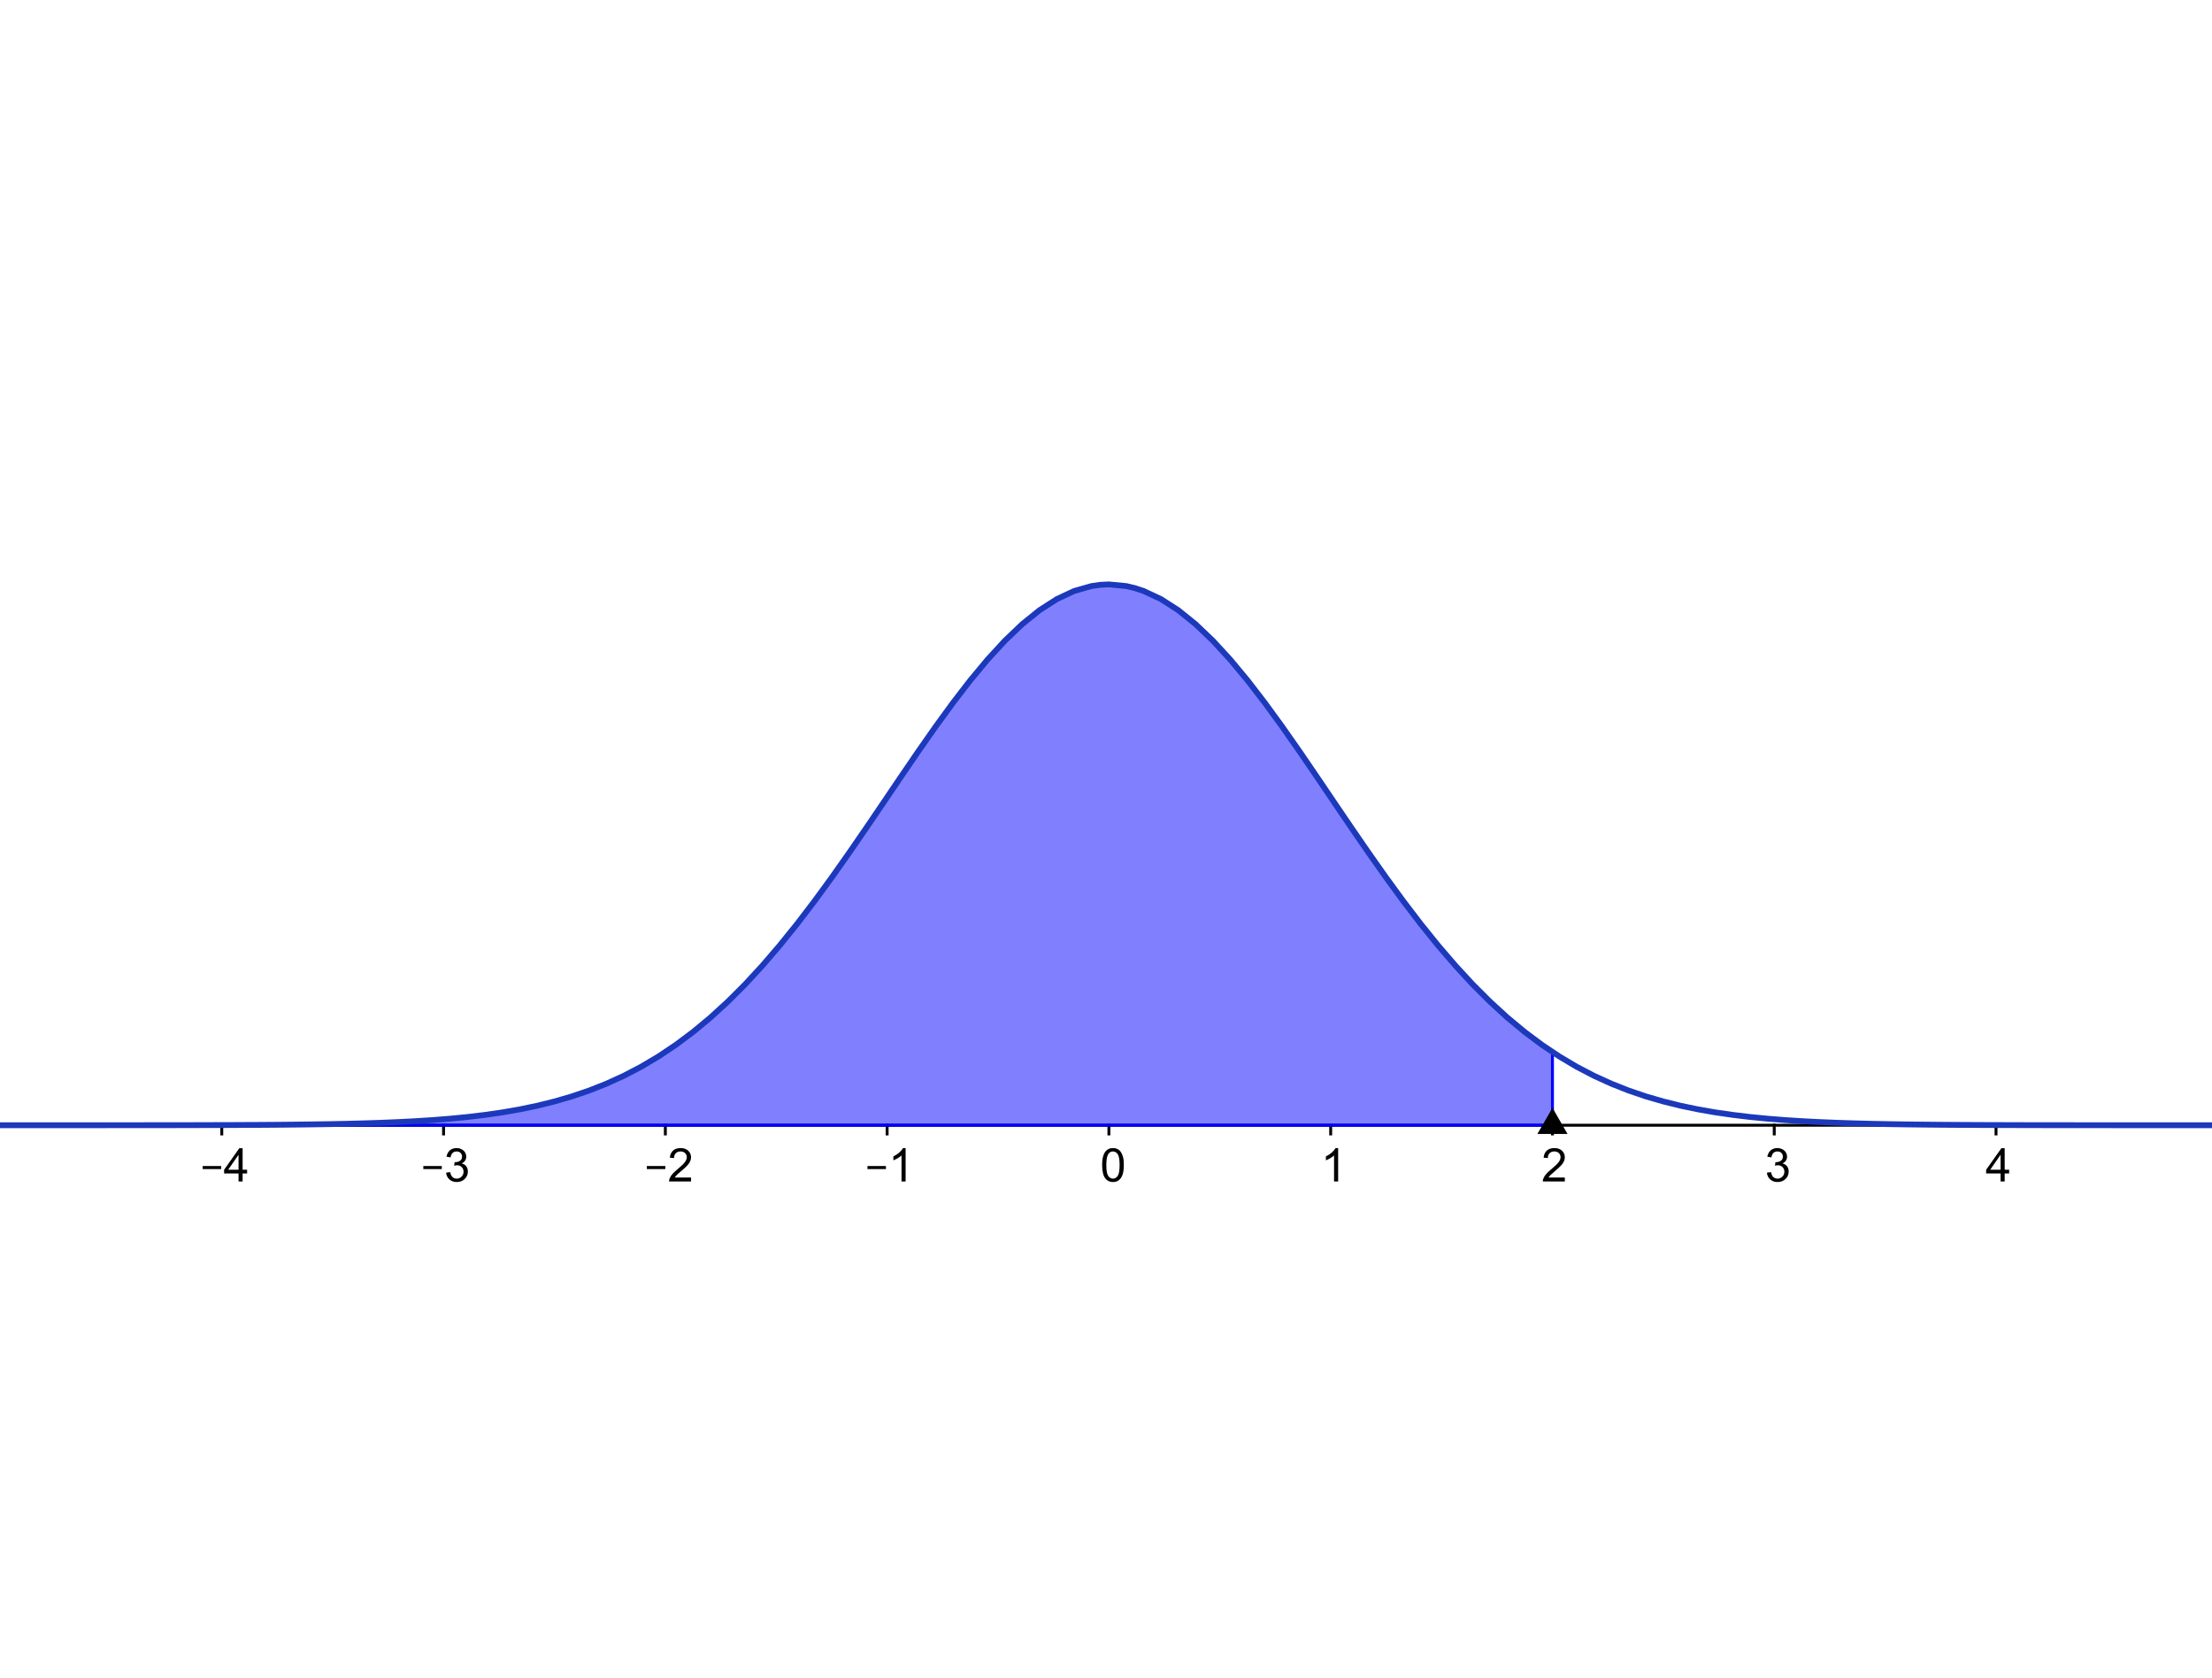 <?xml version="1.0" encoding="ISO-8859-1" standalone="no"?>

<svg 
     version="1.1"
     baseProfile="full"
     xmlns="http://www.w3.org/2000/svg"
     xmlns:xlink="http://www.w3.org/1999/xlink"
     xmlns:ev="http://www.w3.org/2001/xml-events"
     width="39.88cm"
     height="30.261cm"
     viewBox="0 0 762 250"
     >
<title>

</title>
<g stroke-linejoin="miter" stroke-dashoffset="0" stroke-dasharray="none" stroke-width="1" stroke-miterlimit="10.000" stroke-linecap="square">
<clipPath id="clipd857f5d1-9d3b-4db6-8c01-db3935a2dbb3">
  <path d="M 0 0 L 0 251.00 L 764.00 251.00 L 764.00 0 z"/>
</clipPath>
<g clip-path="url(#clip1)">
<g stroke-linecap="butt" fill="none" stroke-opacity="1" stroke="#000000">
  <path d="M 0 223.63 L 763.00 223.63"/>
</g> <!-- drawing style -->
</g> <!-- clip1 -->
<clipPath id="clipa3a5662f-941e-4e2f-8c5b-bf9a3840c506">
  <path d="M 0 0 L 0 251.00 L 764.00 251.00 L 764.00 0 z"/>
</clipPath>
<g clip-path="url(#clip2)">
<g fill-opacity="1" fill-rule="nonzero" stroke="none" fill="#000000">
  <path d="M 69.828 238.75 L 69.828 237.69 L 76.188 237.69 L 76.188 238.75 L 69.828 238.75 z M 82.172 243.00 L 82.172 240.25 L 77.203 240.25 L 77.203 238.97 L 82.438 231.55 L 83.578 231.55 L 83.578 238.97 L 85.125 238.97 L 85.125 240.25 L 83.578 240.25 L 83.578 243.00 L 82.172 243.00 z M 82.172 238.97 L 82.172 233.80 L 78.594 238.97 L 82.172 238.97 z"/>
</g> <!-- drawing style -->
</g> <!-- clip2 -->
<clipPath id="clip4dc88cc5-e59e-42ff-84c0-ca4e2a9e4907">
  <path d="M 0 0 L 0 251.00 L 764.00 251.00 L 764.00 0 z"/>
</clipPath>
<g clip-path="url(#clip3)">
<g stroke-linecap="butt" fill="none" stroke-opacity="1" stroke="#000000">
  <path d="M 76.400 223.63 L 76.400 226.63"/>
</g> <!-- drawing style -->
</g> <!-- clip3 -->
<clipPath id="clip5c2a4110-a486-46c4-91fd-1fc22bf95265">
  <path d="M 0 0 L 0 251.00 L 764.00 251.00 L 764.00 0 z"/>
</clipPath>
<g clip-path="url(#clip4)">
<g fill-opacity="1" fill-rule="nonzero" stroke="none" fill="#000000">
  <path d="M 145.83 238.75 L 145.83 237.69 L 152.19 237.69 L 152.19 238.75 L 145.83 238.75 z M 153.67 239.97 L 155.08 239.78 Q 155.33 240.98 155.91 241.51 Q 156.48 242.03 157.33 242.03 Q 158.31 242.03 159.00 241.34 Q 159.69 240.66 159.69 239.64 Q 159.69 238.67 159.05 238.05 Q 158.42 237.42 157.44 237.42 Q 157.05 237.42 156.45 237.58 L 156.61 236.34 Q 156.75 236.36 156.83 236.36 Q 157.73 236.36 158.45 235.89 Q 159.17 235.42 159.17 234.44 Q 159.17 233.67 158.65 233.16 Q 158.12 232.66 157.30 232.66 Q 156.47 232.66 155.92 233.17 Q 155.38 233.69 155.22 234.72 L 153.81 234.47 Q 154.08 233.05 154.99 232.27 Q 155.91 231.50 157.27 231.50 Q 158.20 231.50 158.99 231.90 Q 159.78 232.30 160.20 232.99 Q 160.61 233.69 160.61 234.47 Q 160.61 235.22 160.21 235.83 Q 159.81 236.44 159.03 236.80 Q 160.05 237.03 160.61 237.77 Q 161.17 238.50 161.17 239.61 Q 161.17 241.11 160.08 242.16 Q 158.98 243.20 157.31 243.20 Q 155.81 243.20 154.81 242.30 Q 153.81 241.41 153.67 239.97 z"/>
</g> <!-- drawing style -->
</g> <!-- clip4 -->
<clipPath id="clip2f8d742f-3655-495c-9173-7fa14ab3fc5c">
  <path d="M 0 0 L 0 251.00 L 764.00 251.00 L 764.00 0 z"/>
</clipPath>
<g clip-path="url(#clip5)">
<g stroke-linecap="butt" fill="none" stroke-opacity="1" stroke="#000000">
  <path d="M 152.80 223.63 L 152.80 226.63"/>
</g> <!-- drawing style -->
</g> <!-- clip5 -->
<clipPath id="clip767fdcc6-974f-42da-8fba-e67c98c58751">
  <path d="M 0 0 L 0 251.00 L 764.00 251.00 L 764.00 0 z"/>
</clipPath>
<g clip-path="url(#clip6)">
<g fill-opacity="1" fill-rule="nonzero" stroke="none" fill="#000000">
  <path d="M 222.83 238.75 L 222.83 237.69 L 229.19 237.69 L 229.19 238.75 L 222.83 238.75 z M 238.06 241.64 L 238.06 243.00 L 230.48 243.00 Q 230.47 242.48 230.66 242.02 Q 230.94 241.25 231.58 240.50 Q 232.22 239.75 233.42 238.77 Q 235.28 237.23 235.94 236.34 Q 236.59 235.44 236.59 234.64 Q 236.59 233.81 236.00 233.23 Q 235.41 232.66 234.44 232.66 Q 233.42 232.66 232.81 233.27 Q 232.20 233.88 232.20 234.95 L 230.75 234.81 Q 230.91 233.19 231.88 232.34 Q 232.84 231.50 234.47 231.50 Q 236.12 231.50 237.09 232.41 Q 238.05 233.33 238.05 234.67 Q 238.05 235.36 237.77 236.02 Q 237.48 236.69 236.83 237.42 Q 236.17 238.16 234.66 239.44 Q 233.39 240.50 233.03 240.88 Q 232.67 241.27 232.44 241.64 L 238.06 241.64 z"/>
</g> <!-- drawing style -->
</g> <!-- clip6 -->
<clipPath id="clip59c25d59-372b-4e0d-a9d7-96b35b8db35e">
  <path d="M 0 0 L 0 251.00 L 764.00 251.00 L 764.00 0 z"/>
</clipPath>
<g clip-path="url(#clip7)">
<g stroke-linecap="butt" fill="none" stroke-opacity="1" stroke="#000000">
  <path d="M 229.20 223.63 L 229.20 226.63"/>
</g> <!-- drawing style -->
</g> <!-- clip7 -->
<clipPath id="clip39d03825-51b0-4fb0-925e-2d42f676c505">
  <path d="M 0 0 L 0 251.00 L 764.00 251.00 L 764.00 0 z"/>
</clipPath>
<g clip-path="url(#clip8)">
<g fill-opacity="1" fill-rule="nonzero" stroke="none" fill="#000000">
  <path d="M 298.83 238.75 L 298.83 237.69 L 305.19 237.69 L 305.19 238.75 L 298.83 238.75 z M 311.97 243.00 L 310.56 243.00 L 310.56 234.03 Q 310.05 234.52 309.23 235.00 Q 308.41 235.48 307.75 235.73 L 307.75 234.38 Q 308.92 233.81 309.80 233.02 Q 310.69 232.23 311.06 231.50 L 311.97 231.50 L 311.97 243.00 z"/>
</g> <!-- drawing style -->
</g> <!-- clip8 -->
<clipPath id="clipa8a0f598-e7e8-4d8d-b2cb-9ee25541239c">
  <path d="M 0 0 L 0 251.00 L 764.00 251.00 L 764.00 0 z"/>
</clipPath>
<g clip-path="url(#clip9)">
<g stroke-linecap="butt" fill="none" stroke-opacity="1" stroke="#000000">
  <path d="M 305.60 223.63 L 305.60 226.63"/>
</g> <!-- drawing style -->
</g> <!-- clip9 -->
<clipPath id="clip96e41d45-243a-4d00-8adc-cde89e876df6">
  <path d="M 0 0 L 0 251.00 L 764.00 251.00 L 764.00 0 z"/>
</clipPath>
<g clip-path="url(#clip10)">
<g fill-opacity="1" fill-rule="nonzero" stroke="none" fill="#000000">
  <path d="M 379.67 237.34 Q 379.67 235.31 380.09 234.08 Q 380.50 232.84 381.33 232.17 Q 382.16 231.50 383.41 231.50 Q 384.33 231.50 385.02 231.87 Q 385.72 232.23 386.17 232.94 Q 386.62 233.64 386.88 234.64 Q 387.14 235.64 387.14 237.34 Q 387.14 239.36 386.73 240.60 Q 386.31 241.84 385.48 242.52 Q 384.66 243.20 383.41 243.20 Q 381.75 243.20 380.80 242.00 Q 379.67 240.58 379.67 237.34 z M 381.11 237.34 Q 381.11 240.17 381.77 241.10 Q 382.44 242.03 383.41 242.03 Q 384.38 242.03 385.03 241.09 Q 385.69 240.16 385.69 237.34 Q 385.69 234.52 385.03 233.59 Q 384.38 232.66 383.39 232.66 Q 382.42 232.66 381.84 233.48 Q 381.11 234.53 381.11 237.34 z"/>
</g> <!-- drawing style -->
</g> <!-- clip10 -->
<clipPath id="clipbbb71db9-2a77-434d-92f1-4b51c5a9a9fc">
  <path d="M 0 0 L 0 251.00 L 764.00 251.00 L 764.00 0 z"/>
</clipPath>
<g clip-path="url(#clip11)">
<g stroke-linecap="butt" fill="none" stroke-opacity="1" stroke="#000000">
  <path d="M 382.00 223.63 L 382.00 226.63"/>
</g> <!-- drawing style -->
</g> <!-- clip11 -->
<clipPath id="clipb811ae58-2991-45e5-b633-df92d6814077">
  <path d="M 0 0 L 0 251.00 L 764.00 251.00 L 764.00 0 z"/>
</clipPath>
<g clip-path="url(#clip12)">
<g fill-opacity="1" fill-rule="nonzero" stroke="none" fill="#000000">
  <path d="M 460.97 243.00 L 459.56 243.00 L 459.56 234.03 Q 459.05 234.52 458.23 235.00 Q 457.41 235.48 456.75 235.73 L 456.75 234.38 Q 457.92 233.81 458.80 233.02 Q 459.69 232.23 460.06 231.50 L 460.97 231.50 L 460.97 243.00 z"/>
</g> <!-- drawing style -->
</g> <!-- clip12 -->
<clipPath id="clip64c1cd24-b4ee-4524-a238-0ba3b76127fe">
  <path d="M 0 0 L 0 251.00 L 764.00 251.00 L 764.00 0 z"/>
</clipPath>
<g clip-path="url(#clip13)">
<g stroke-linecap="butt" fill="none" stroke-opacity="1" stroke="#000000">
  <path d="M 458.40 223.63 L 458.40 226.63"/>
</g> <!-- drawing style -->
</g> <!-- clip13 -->
<clipPath id="clipd42ec2d6-5027-4712-a053-21a71e490f33">
  <path d="M 0 0 L 0 251.00 L 764.00 251.00 L 764.00 0 z"/>
</clipPath>
<g clip-path="url(#clip14)">
<g fill-opacity="1" fill-rule="nonzero" stroke="none" fill="#000000">
  <path d="M 539.06 241.64 L 539.06 243.00 L 531.48 243.00 Q 531.47 242.48 531.66 242.02 Q 531.94 241.25 532.58 240.50 Q 533.22 239.75 534.42 238.77 Q 536.28 237.23 536.94 236.34 Q 537.59 235.44 537.59 234.64 Q 537.59 233.81 537.00 233.23 Q 536.41 232.66 535.44 232.66 Q 534.42 232.66 533.81 233.27 Q 533.20 233.88 533.20 234.95 L 531.75 234.81 Q 531.91 233.19 532.88 232.34 Q 533.84 231.50 535.47 231.50 Q 537.12 231.50 538.09 232.41 Q 539.05 233.33 539.05 234.67 Q 539.05 235.36 538.77 236.02 Q 538.48 236.69 537.83 237.42 Q 537.17 238.16 535.66 239.44 Q 534.39 240.50 534.03 240.88 Q 533.67 241.27 533.44 241.64 L 539.06 241.64 z"/>
</g> <!-- drawing style -->
</g> <!-- clip14 -->
<clipPath id="clip28719e67-480a-4a54-af05-cc72046dd763">
  <path d="M 0 0 L 0 251.00 L 764.00 251.00 L 764.00 0 z"/>
</clipPath>
<g clip-path="url(#clip15)">
<g stroke-linecap="butt" fill="none" stroke-opacity="1" stroke="#000000">
  <path d="M 534.80 223.63 L 534.80 226.63"/>
</g> <!-- drawing style -->
</g> <!-- clip15 -->
<clipPath id="clipe46188dd-d13e-4bdc-a88f-3f9921e0126e">
  <path d="M 0 0 L 0 251.00 L 764.00 251.00 L 764.00 0 z"/>
</clipPath>
<g clip-path="url(#clip16)">
<g fill-opacity="1" fill-rule="nonzero" stroke="none" fill="#000000">
  <path d="M 608.67 239.97 L 610.08 239.78 Q 610.33 240.98 610.91 241.51 Q 611.48 242.03 612.33 242.03 Q 613.31 242.03 614.00 241.34 Q 614.69 240.66 614.69 239.64 Q 614.69 238.67 614.05 238.05 Q 613.42 237.42 612.44 237.42 Q 612.05 237.42 611.45 237.58 L 611.61 236.34 Q 611.75 236.36 611.83 236.36 Q 612.73 236.36 613.45 235.89 Q 614.17 235.42 614.17 234.44 Q 614.17 233.67 613.65 233.16 Q 613.12 232.66 612.30 232.66 Q 611.47 232.66 610.92 233.17 Q 610.38 233.69 610.22 234.72 L 608.81 234.47 Q 609.08 233.05 609.99 232.27 Q 610.91 231.50 612.27 231.50 Q 613.20 231.50 613.99 231.90 Q 614.78 232.30 615.20 232.99 Q 615.61 233.69 615.61 234.47 Q 615.61 235.22 615.21 235.83 Q 614.81 236.44 614.03 236.80 Q 615.05 237.03 615.61 237.77 Q 616.17 238.50 616.17 239.61 Q 616.17 241.11 615.08 242.16 Q 613.98 243.20 612.31 243.20 Q 610.81 243.20 609.81 242.30 Q 608.81 241.41 608.67 239.97 z"/>
</g> <!-- drawing style -->
</g> <!-- clip16 -->
<clipPath id="clip783d7c0c-57da-40a4-bd80-a581166dac12">
  <path d="M 0 0 L 0 251.00 L 764.00 251.00 L 764.00 0 z"/>
</clipPath>
<g clip-path="url(#clip17)">
<g stroke-linecap="butt" fill="none" stroke-opacity="1" stroke="#000000">
  <path d="M 611.20 223.63 L 611.20 226.63"/>
</g> <!-- drawing style -->
</g> <!-- clip17 -->
<clipPath id="clip0861de2d-9fb7-49c8-a74d-0bb9e0621196">
  <path d="M 0 0 L 0 251.00 L 764.00 251.00 L 764.00 0 z"/>
</clipPath>
<g clip-path="url(#clip18)">
<g fill-opacity="1" fill-rule="nonzero" stroke="none" fill="#000000">
  <path d="M 689.17 243.00 L 689.17 240.25 L 684.20 240.25 L 684.20 238.97 L 689.44 231.55 L 690.58 231.55 L 690.58 238.97 L 692.12 238.97 L 692.12 240.25 L 690.58 240.25 L 690.58 243.00 L 689.17 243.00 z M 689.17 238.97 L 689.17 233.80 L 685.59 238.97 L 689.17 238.97 z"/>
</g> <!-- drawing style -->
</g> <!-- clip18 -->
<clipPath id="clip11e637f5-4e97-479e-9857-6aed03148b54">
  <path d="M 0 0 L 0 251.00 L 764.00 251.00 L 764.00 0 z"/>
</clipPath>
<g clip-path="url(#clip19)">
<g stroke-linecap="butt" fill="none" stroke-opacity="1" stroke="#000000">
  <path d="M 687.60 223.63 L 687.60 226.63"/>
</g> <!-- drawing style -->
</g> <!-- clip19 -->
<g id="misc">
</g><!-- misc -->
<g id="layer0">
</g><!-- layer0 -->
<g id="layer1">
</g><!-- layer1 -->
<g id="layer2">
</g><!-- layer2 -->
<g id="layer3">
</g><!-- layer3 -->
<g id="layer4">
</g><!-- layer4 -->
<g id="layer5">
<clipPath id="clip8bcb24cd-c8d8-4a5a-aec6-f796396f7b6b">
  <path d="M 0 0 L 0 251.00 L 764.00 251.00 L 764.00 0 z"/>
</clipPath>
<g clip-path="url(#clip20)">
<g fill-opacity=".498" fill-rule="evenodd" stroke="none" fill="#0000ff">
  <path d="M -76.400 223.63 L -71.625 223.63 L -66.850 223.63 L -62.075 223.63 L -57.300 223.63 L -52.525 223.63 L -47.750 223.63 L -42.975 223.63 L -38.200 223.63 L -33.425 223.63 L -28.650 223.63 L -23.875 223.63 L -19.100 223.63 L -14.325 223.63 L -9.55 223.63 L -4.775 223.63 L -5.6843E-14 223.63 L 4.775 223.63 L 9.55 223.63 L 14.325 223.63 L 19.100 223.63 L 23.875 223.63 L 28.650 223.63 L 33.425 223.63 L 38.200 223.62 L 42.975 223.62 L 47.750 223.62 L 52.525 223.62 L 57.300 223.61 L 62.075 223.60 L 66.850 223.59 L 71.625 223.58 L 76.400 223.57 L 81.175 223.55 L 85.950 223.53 L 90.725 223.50 L 95.500 223.47 L 100.28 223.42 L 105.05 223.37 L 109.82 223.31 L 114.60 223.22 L 119.38 223.13 L 124.15 223.01 L 128.93 222.86 L 133.70 222.68 L 138.48 222.47 L 143.25 222.22 L 148.02 221.92 L 152.80 221.56 L 157.57 221.14 L 162.35 220.64 L 167.12 220.06 L 171.90 219.38 L 176.68 218.60 L 181.45 217.69 L 186.23 216.64 L 191.00 215.44 L 195.77 214.08 L 200.55 212.53 L 205.32 210.78 L 210.10 208.81 L 214.88 206.60 L 219.65 204.14 L 224.43 201.42 L 229.20 198.41 L 233.98 195.11 L 238.75 191.50 L 243.52 187.58 L 248.30 183.33 L 253.07 178.76 L 257.85 173.86 L 262.62 168.65 L 267.40 163.13 L 272.17 157.31 L 276.95 151.22 L 281.73 144.88 L 286.50 138.31 L 291.27 131.56 L 296.05 124.66 L 300.83 117.65 L 305.60 110.60 L 310.38 103.54 L 315.15 96.546 L 319.92 89.664 L 324.70 82.960 L 329.48 76.497 L 334.25 70.337 L 339.02 64.541 L 343.80 59.170 L 348.58 54.280 L 353.35 49.925 L 358.12 46.153 L 362.90 43.006 L 367.67 40.519 L 372.45 38.722 L 377.23 37.636 L 382.00 37.272 L 386.77 37.636 L 391.55 38.722 L 396.33 40.519 L 401.10 43.006 L 405.88 46.153 L 410.65 49.925 L 415.42 54.280 L 420.20 59.170 L 424.98 64.541 L 429.75 70.337 L 434.52 76.497 L 439.30 82.960 L 444.08 89.664 L 448.85 96.546 L 453.62 103.54 L 458.40 110.60 L 463.17 117.65 L 467.95 124.66 L 472.73 131.56 L 477.50 138.31 L 482.27 144.88 L 487.05 151.22 L 491.83 157.31 L 496.60 163.13 L 501.38 168.65 L 506.15 173.86 L 510.92 178.76 L 515.70 183.33 L 520.47 187.58 L 525.25 191.50 L 530.03 195.11 L 534.80 198.41 L 534.80 223.63 L -76.400 223.63"/>
<title>Zahl Integral[Normal[0, 1, x, false], x(Punkt[xAchse]), x(Punkt[xAchse]), false]</title>
<desc>Zahl Integral[Normal[0, 1, x, false], x(Punkt[xAchse]), x(Punkt[xAchse]), false]: Integral von Normal[0, 1, x, false] im Intervall [x(Punkt[xAchse]), x(Punkt[xAchse])]</desc>

</g> <!-- drawing style -->
</g> <!-- clip20 -->
<clipPath id="clip235180ba-e642-4c8c-a9b3-c6c7095967f2">
  <path d="M 0 0 L 0 251.00 L 764.00 251.00 L 764.00 0 z"/>
</clipPath>
<g clip-path="url(#clip21)">
<g stroke-linejoin="round" stroke-linecap="round" fill="none" stroke-opacity="1" stroke="#0000ff">
  <path d="M -76.400 223.63 L -71.625 223.63 L -66.850 223.63 L -62.075 223.63 L -57.300 223.63 L -52.525 223.63 L -47.750 223.63 L -42.975 223.63 L -38.200 223.63 L -33.425 223.63 L -28.650 223.63 L -23.875 223.63 L -19.100 223.63 L -14.325 223.63 L -9.55 223.63 L -4.775 223.63 L -5.6843E-14 223.63 L 4.775 223.63 L 9.55 223.63 L 14.325 223.63 L 19.100 223.63 L 23.875 223.63 L 28.650 223.63 L 33.425 223.63 L 38.200 223.62 L 42.975 223.62 L 47.750 223.62 L 52.525 223.62 L 57.300 223.61 L 62.075 223.60 L 66.850 223.59 L 71.625 223.58 L 76.400 223.57 L 81.175 223.55 L 85.950 223.53 L 90.725 223.50 L 95.500 223.47 L 100.28 223.42 L 105.05 223.37 L 109.82 223.31 L 114.60 223.22 L 119.38 223.13 L 124.15 223.01 L 128.93 222.86 L 133.70 222.68 L 138.48 222.47 L 143.25 222.22 L 148.02 221.92 L 152.80 221.56 L 157.57 221.14 L 162.35 220.64 L 167.12 220.06 L 171.90 219.38 L 176.68 218.60 L 181.45 217.69 L 186.23 216.64 L 191.00 215.44 L 195.77 214.08 L 200.55 212.53 L 205.32 210.78 L 210.10 208.81 L 214.88 206.60 L 219.65 204.14 L 224.43 201.42 L 229.20 198.41 L 233.98 195.11 L 238.75 191.50 L 243.52 187.58 L 248.30 183.33 L 253.07 178.76 L 257.85 173.86 L 262.62 168.65 L 267.40 163.13 L 272.17 157.31 L 276.95 151.22 L 281.73 144.88 L 286.50 138.31 L 291.27 131.56 L 296.05 124.66 L 300.83 117.65 L 305.60 110.60 L 310.38 103.54 L 315.15 96.546 L 319.92 89.664 L 324.70 82.960 L 329.48 76.497 L 334.25 70.337 L 339.02 64.541 L 343.80 59.170 L 348.58 54.280 L 353.35 49.925 L 358.12 46.153 L 362.90 43.006 L 367.67 40.519 L 372.45 38.722 L 377.23 37.636 L 382.00 37.272 L 386.77 37.636 L 391.55 38.722 L 396.33 40.519 L 401.10 43.006 L 405.88 46.153 L 410.65 49.925 L 415.42 54.280 L 420.20 59.170 L 424.98 64.541 L 429.75 70.337 L 434.52 76.497 L 439.30 82.960 L 444.08 89.664 L 448.85 96.546 L 453.62 103.54 L 458.40 110.60 L 463.17 117.65 L 467.95 124.66 L 472.73 131.56 L 477.50 138.31 L 482.27 144.88 L 487.05 151.22 L 491.83 157.31 L 496.60 163.13 L 501.38 168.65 L 506.15 173.86 L 510.92 178.76 L 515.70 183.33 L 520.47 187.58 L 525.25 191.50 L 530.03 195.11 L 534.80 198.41 L 534.80 223.63 L -76.400 223.63"/>
<title>Zahl Integral[Normal[0, 1, x, false], x(Punkt[xAchse]), x(Punkt[xAchse]), false]</title>
<desc>Zahl Integral[Normal[0, 1, x, false], x(Punkt[xAchse]), x(Punkt[xAchse]), false]: Integral von Normal[0, 1, x, false] im Intervall [x(Punkt[xAchse]), x(Punkt[xAchse])]</desc>

</g> <!-- drawing style -->
</g> <!-- clip21 -->
<clipPath id="clipaf59c3b8-21b8-4977-aab4-1e7391a18c3a">
  <path d="M 0 0 L 0 251.00 L 764.00 251.00 L 764.00 0 z"/>
</clipPath>
<g clip-path="url(#clip22)">
<g stroke-linejoin="round" stroke-width="2" stroke-linecap="round" fill="none" stroke-opacity="1" stroke="#1c39bb">
  <path d="M 0 223.63 L 5.969 223.63 L 11.938 223.63 L 17.906 223.63 L 23.875 223.63 L 29.844 223.63 L 35.812 223.63 L 41.781 223.62 L 47.750 223.62 L 53.719 223.61 L 59.688 223.61 L 65.656 223.60 L 71.625 223.58 L 77.594 223.57 L 83.562 223.54 L 89.531 223.51 L 95.500 223.47 L 101.47 223.41 L 107.44 223.34 L 113.41 223.25 L 119.38 223.13 L 125.34 222.97 L 131.31 222.78 L 137.28 222.53 L 143.25 222.22 L 149.22 221.84 L 155.19 221.36 L 161.16 220.78 L 167.12 220.06 L 173.09 219.20 L 179.06 218.16 L 185.03 216.92 L 191.00 215.44 L 196.97 213.71 L 202.94 211.68 L 208.91 209.32 L 214.88 206.60 L 220.84 203.49 L 226.81 199.95 L 232.78 195.96 L 238.75 191.50 L 244.72 186.54 L 250.69 181.08 L 256.66 175.12 L 262.62 168.65 L 268.59 161.70 L 274.56 154.30 L 280.53 146.48 L 286.50 138.31 L 292.47 129.84 L 298.44 121.17 L 304.41 112.37 L 310.38 103.54 L 316.34 94.812 L 322.31 86.286 L 328.28 78.087 L 334.25 70.337 L 340.22 63.156 L 346.19 56.662 L 352.16 50.961 L 358.12 46.153 L 364.09 42.321 L 370.06 39.533 L 376.03 37.840 L 379.02 37.414 L 382.00 37.272 L 387.97 37.840 L 390.95 38.547 L 393.94 39.533 L 399.91 42.321 L 405.88 46.153 L 411.84 50.961 L 417.81 56.662 L 423.78 63.156 L 429.75 70.337 L 435.72 78.087 L 441.69 86.286 L 447.66 94.812 L 453.62 103.54 L 459.59 112.37 L 465.56 121.17 L 471.53 129.84 L 477.50 138.31 L 483.47 146.48 L 489.44 154.30 L 495.41 161.70 L 501.38 168.65 L 507.34 175.12 L 513.31 181.08 L 519.28 186.54 L 525.25 191.50 L 531.22 195.96 L 537.19 199.95 L 543.16 203.49 L 549.12 206.60 L 555.09 209.32 L 561.06 211.68 L 567.03 213.71 L 573.00 215.44 L 578.97 216.92 L 584.94 218.16 L 590.91 219.20 L 596.88 220.06 L 602.84 220.78 L 608.81 221.36 L 614.78 221.84 L 620.75 222.22 L 626.72 222.53 L 632.69 222.78 L 638.66 222.97 L 644.62 223.13 L 650.59 223.25 L 656.56 223.34 L 662.53 223.41 L 668.50 223.47 L 674.47 223.51 L 680.44 223.54 L 686.41 223.57 L 692.38 223.58 L 698.34 223.60 L 704.31 223.61 L 710.28 223.61 L 716.25 223.62 L 722.22 223.62 L 728.19 223.63 L 734.16 223.63 L 740.12 223.63 L 746.09 223.63 L 752.06 223.63 L 758.03 223.63 L 764.00 223.63"/>
<title>Funktion Normal[0, 1, x, false]</title>
<desc>Funktion Normal[0, 1, x, false]: Normal[0, 1, x, false]</desc>

</g> <!-- drawing style -->
</g> <!-- clip22 -->
<clipPath id="clip985bd5ec-98a9-4285-966f-79ab55c003a2">
  <path d="M 0 0 L 0 251.00 L 764.00 251.00 L 764.00 0 z"/>
</clipPath>
<g clip-path="url(#clip23)">
<g stroke-width="2" fill="none" stroke-opacity="1" stroke="#000000">
  <path d="M 534.80 219.63 L 538.26 225.63 L 531.34 225.63 L 534.80 219.63 z"/>
<title>Punkt Punkt[xAchse]</title>
<desc>Punkt Punkt[xAchse]: Punkt auf xAchse</desc>

</g> <!-- drawing style -->
</g> <!-- clip23 -->
<clipPath id="clip5dd43d9a-eda7-410b-9480-74951ed04bb9">
  <path d="M 0 0 L 0 251.00 L 764.00 251.00 L 764.00 0 z"/>
</clipPath>
<g clip-path="url(#clip24)">
<g fill-opacity="1" fill-rule="evenodd" stroke="none" fill="#000000">
  <path d="M 534.80 219.63 L 538.26 225.63 L 531.34 225.63 L 534.80 219.63 z"/>
<title>Punkt Punkt[xAchse]</title>
<desc>Punkt Punkt[xAchse]: Punkt auf xAchse</desc>

</g> <!-- drawing style -->
</g> <!-- clip24 -->
</g><!-- layer5 -->
</g> <!-- default stroke -->
</svg> <!-- bounding box -->
